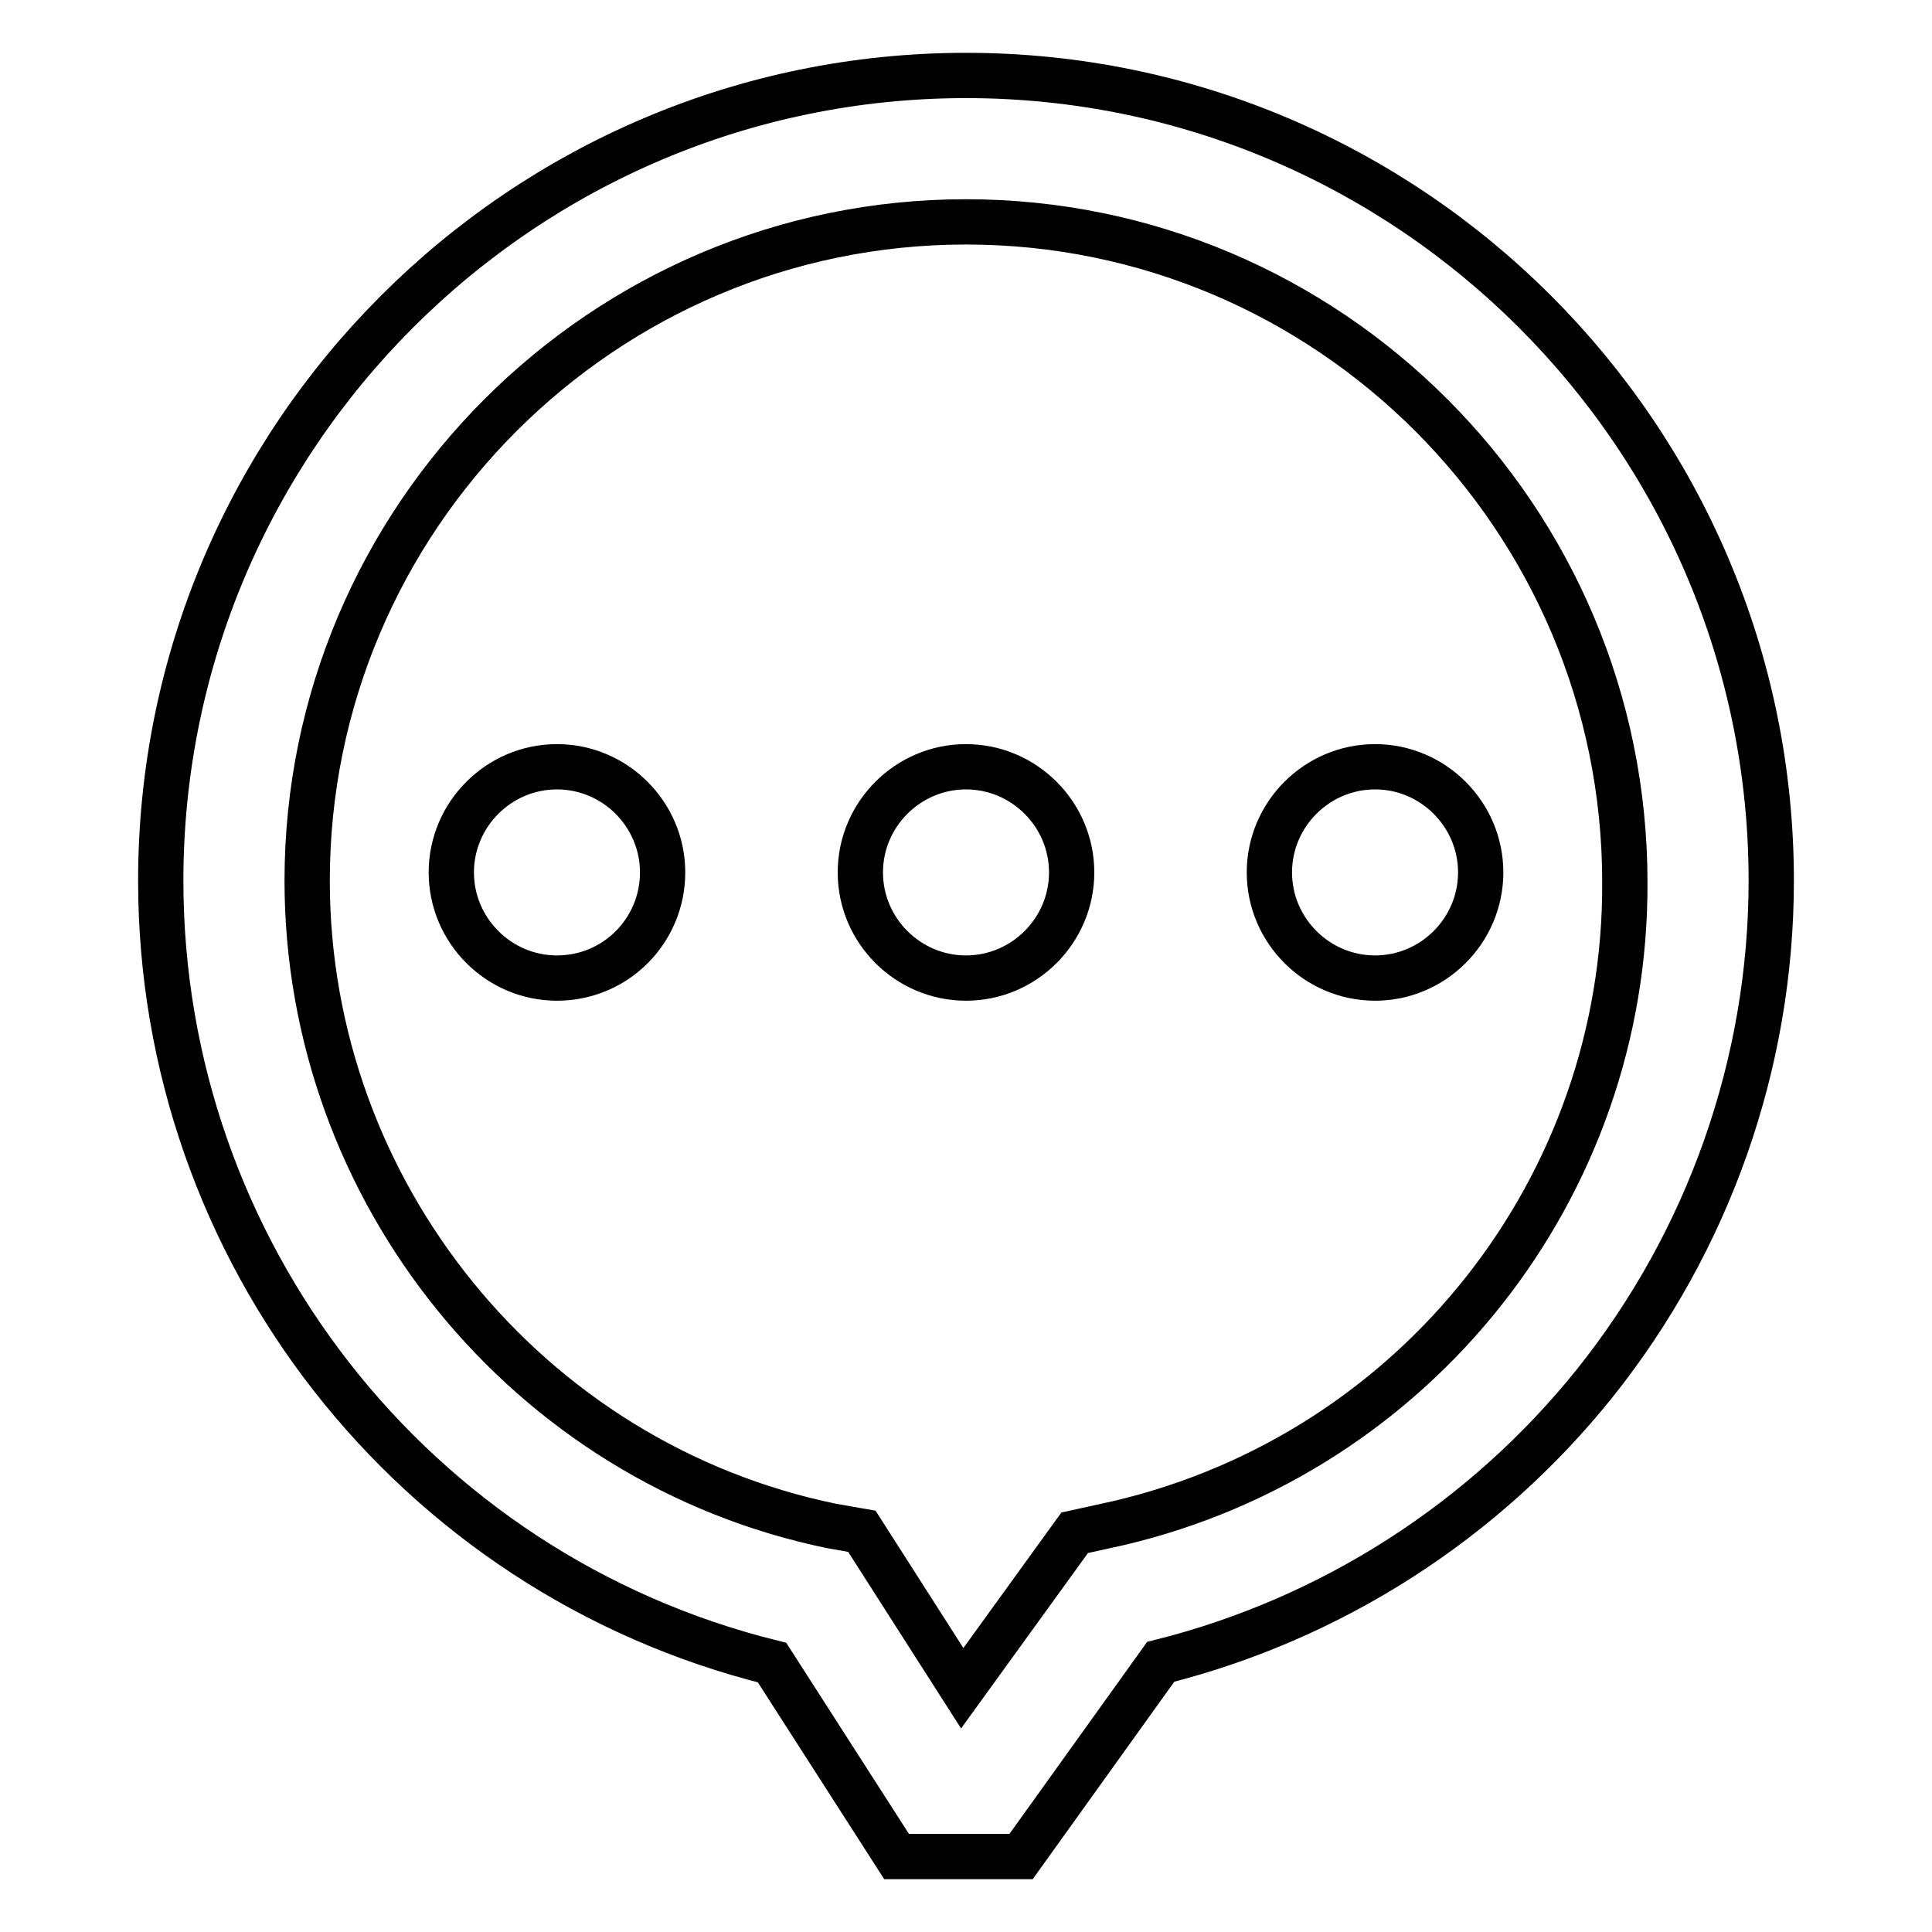 <?xml version="1.0" encoding="utf-8"?>
<!-- Svg Vector Icons : http://www.onlinewebfonts.com/icon -->
<!DOCTYPE svg PUBLIC "-//W3C//DTD SVG 1.1//EN" "http://www.w3.org/Graphics/SVG/1.1/DTD/svg11.dtd">
<svg version="1.1" xmlns="http://www.w3.org/2000/svg" xmlns:xlink="http://www.w3.org/1999/xlink" x="0px" y="0px" viewBox="0 0 256 256" enable-background="new 0 0 256 256" xml:space="preserve">
<g> <path stroke-width="6" fill-opacity="0" stroke="#000000"  d="M211.3,183.3c-14.6,18.2-34.8,31.2-57.5,36.9L135.3,246h-16.5l-16.5-25.7c-47.6-11.8-81-54.6-81-103.6 C21.3,57.9,69.2,10,128,10s106.7,47.9,106.7,106.7C234.7,140.9,226.4,164.4,211.3,183.3L211.3,183.3z M128,29.4 c-48.1,0-87.3,39.2-87.3,87.3c0,41.2,29.2,77.2,69.5,85.5l4,0.7l13.3,20.8l14.9-20.6l5.9-1.3c39.4-9.3,67.2-44.5,67-84.9 C215.3,68.6,176.1,29.4,128,29.4z M182.2,129.6c-7.7,0-14-6.3-14-14s6.3-14,14-14c7.7,0,14,6.3,14,14S189.9,129.6,182.2,129.6z  M128,129.6c-7.7,0-14-6.3-14-14s6.3-14,14-14c7.7,0,14,6.3,14,14S135.7,129.6,128,129.6z M73.8,129.6c-7.7,0-14-6.3-14-14 s6.3-14,14-14c7.7,0,14,6.3,14,14S81.6,129.6,73.8,129.6z"/></g>
</svg>